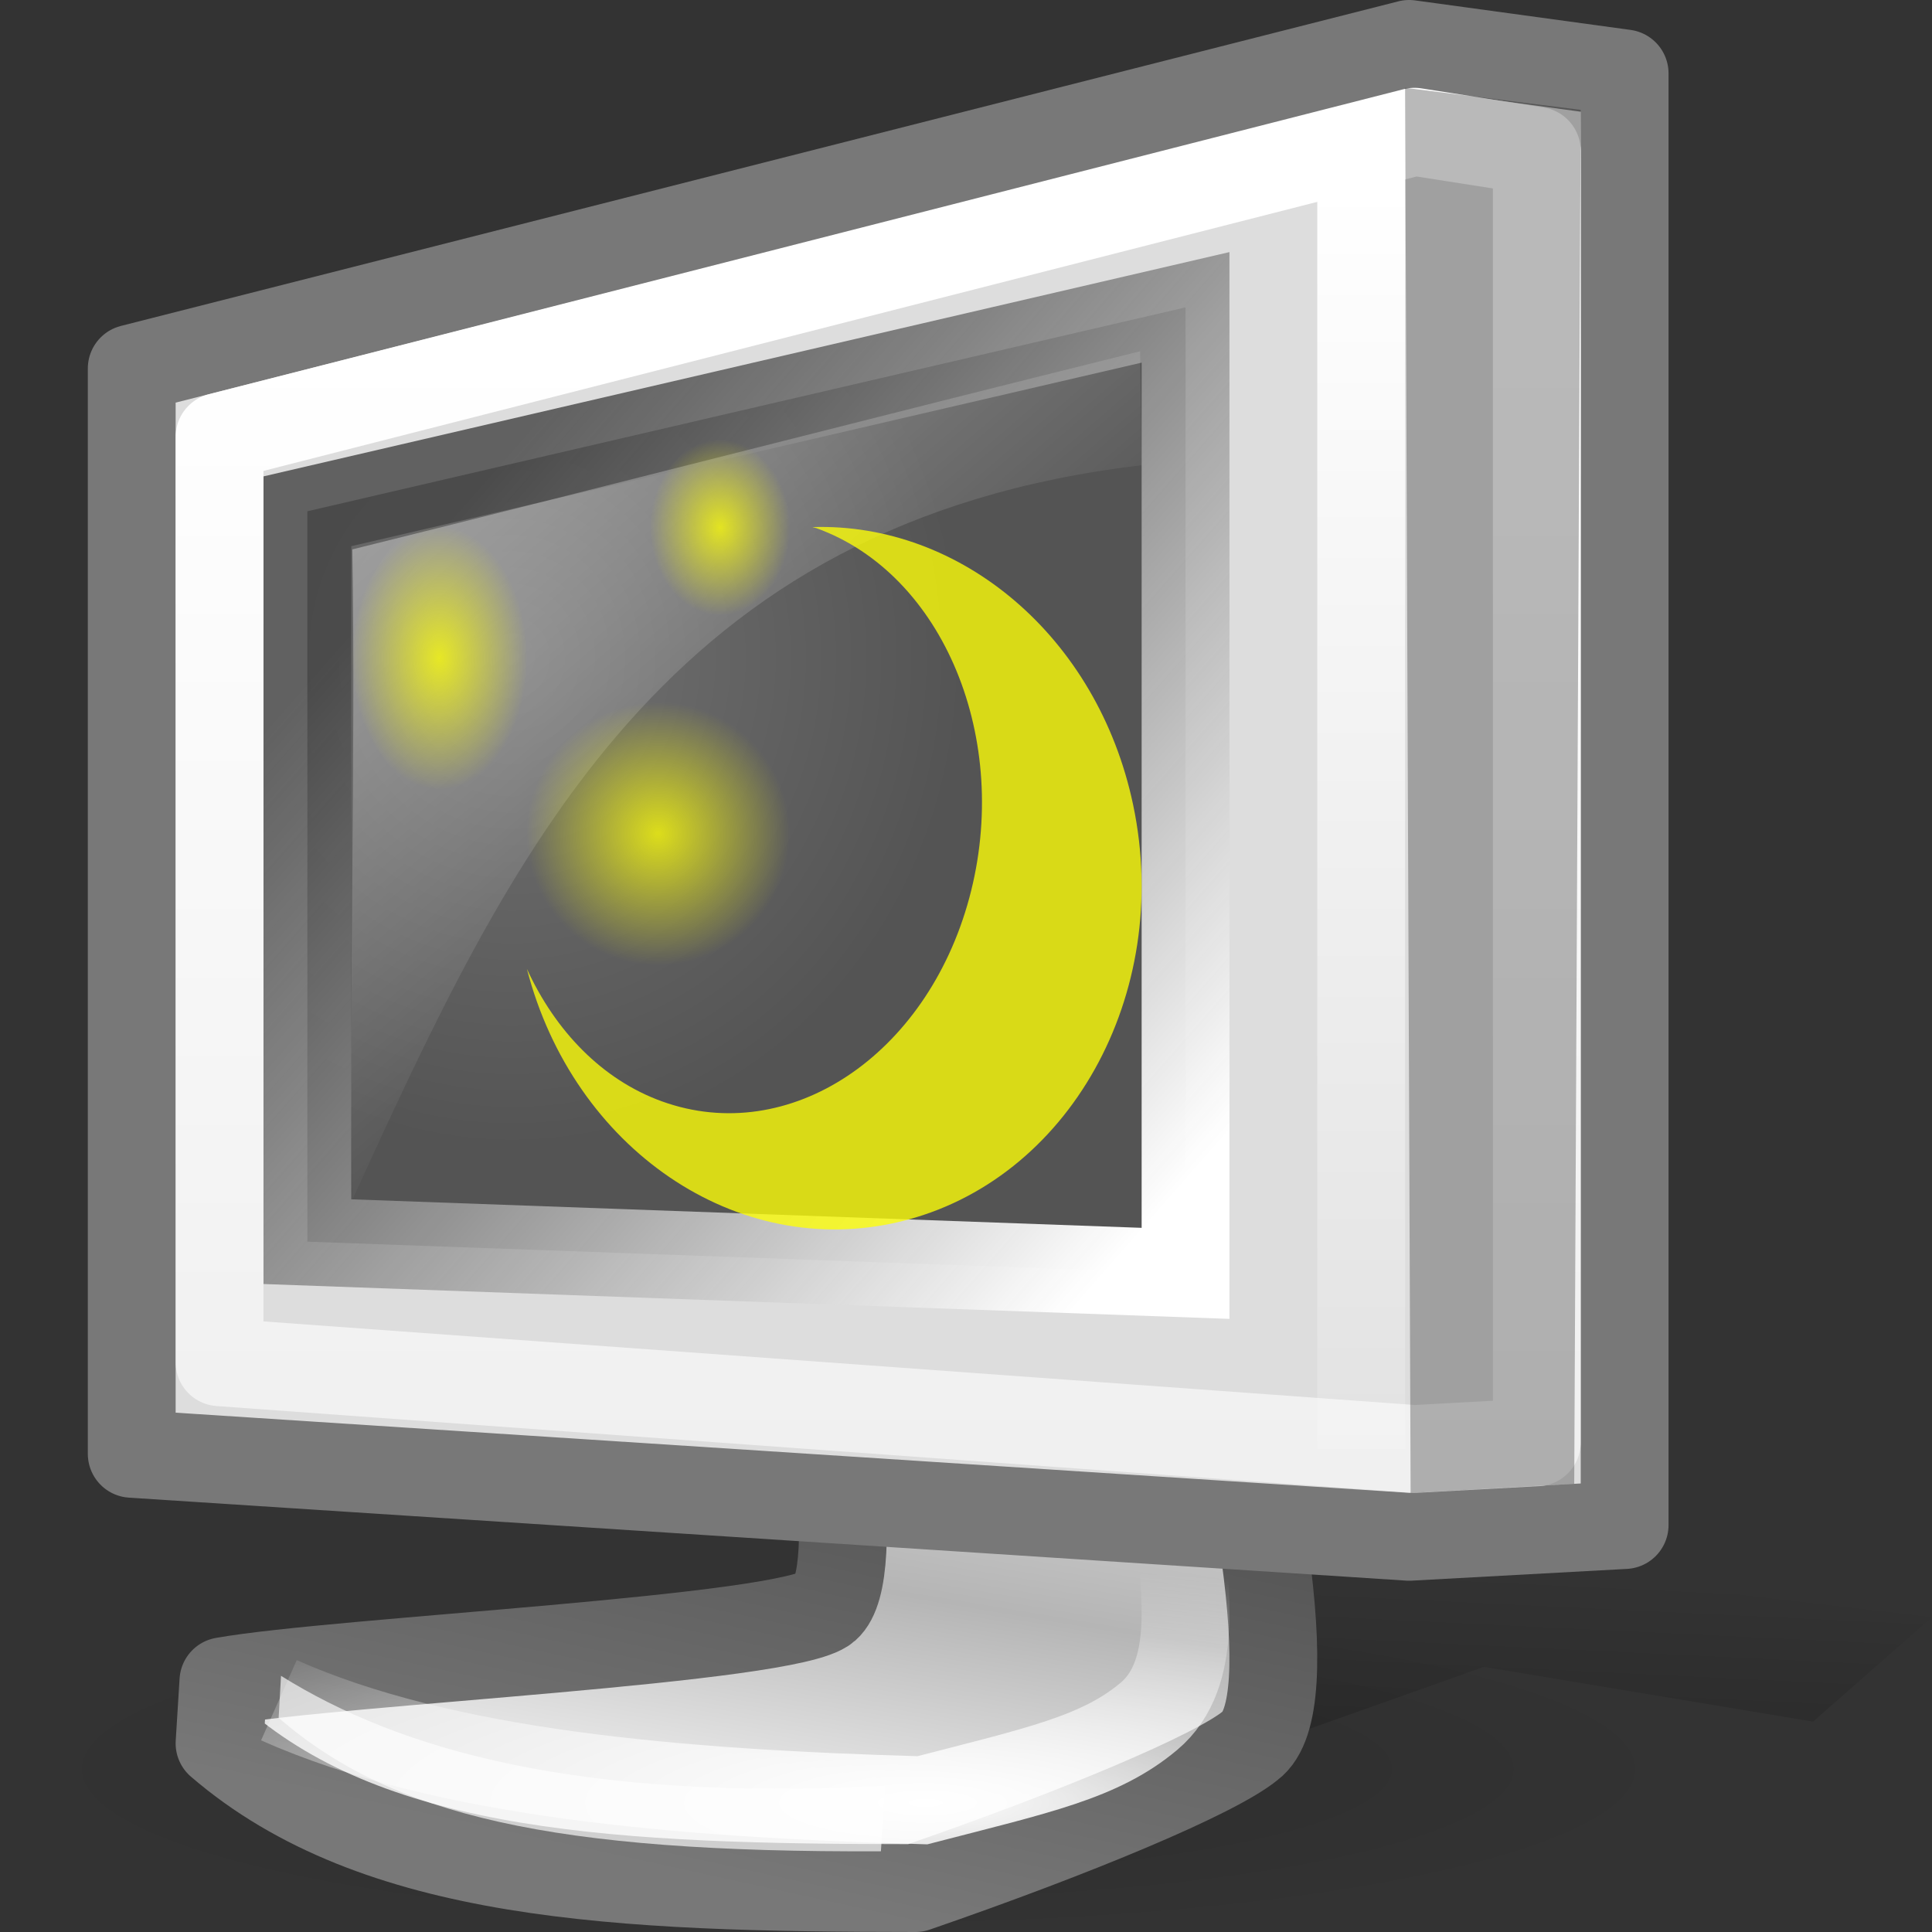 <?xml version="1.0" encoding="UTF-8" standalone="no"?>
<!-- Created with Inkscape (http://www.inkscape.org/) -->
<svg
   xmlns:dc="http://purl.org/dc/elements/1.1/"
   xmlns:cc="http://web.resource.org/cc/"
   xmlns:rdf="http://www.w3.org/1999/02/22-rdf-syntax-ns#"
   xmlns:svg="http://www.w3.org/2000/svg"
   xmlns="http://www.w3.org/2000/svg"
   xmlns:xlink="http://www.w3.org/1999/xlink"
   xmlns:sodipodi="http://inkscape.sourceforge.net/DTD/sodipodi-0.dtd"
   xmlns:inkscape="http://www.inkscape.org/namespaces/inkscape"
   sodipodi:docname="preferences-desktop-screensaver.svg"
   sodipodi:docbase="/home/silvestre/Desktop/Neu/22x22/apps"
   inkscape:version="0.43+devel"
   sodipodi:version="0.32"
   id="svg12101"
   height="22"
   width="22"
   version="1.0">
  <rect width="100%" height="100%" fill="#333333" stroke="none"/>
  <defs
     id="defs3">
    <linearGradient
       inkscape:collect="always"
       id="linearGradient5817">
      <stop
         style="stop-color:#feff07;stop-opacity:1;"
         offset="0"
         id="stop5819" />
      <stop
         style="stop-color:#feff07;stop-opacity:0;"
         offset="1"
         id="stop5821" />
    </linearGradient>
    <linearGradient
       inkscape:collect="always"
       id="linearGradient4927">
      <stop
         style="stop-color:white;stop-opacity:1;"
         offset="0"
         id="stop4929" />
      <stop
         style="stop-color:white;stop-opacity:0;"
         offset="1"
         id="stop4931" />
    </linearGradient>
    <linearGradient
       inkscape:collect="always"
       id="linearGradient5882">
      <stop
         style="stop-color:white;stop-opacity:1;"
         offset="0"
         id="stop5884" />
      <stop
         style="stop-color:white;stop-opacity:0.498"
         offset="1"
         id="stop5886" />
    </linearGradient>
    <linearGradient
       inkscape:collect="always"
       id="linearGradient4999">
      <stop
         style="stop-color:white;stop-opacity:1"
         offset="0"
         id="stop5001" />
      <stop
         style="stop-color:#454545;stop-opacity:0.816"
         offset="1"
         id="stop5003" />
    </linearGradient>
    <linearGradient
       inkscape:collect="always"
       id="linearGradient4991">
      <stop
         style="stop-color:white;stop-opacity:1;"
         offset="0"
         id="stop4993" />
      <stop
         style="stop-color:white;stop-opacity:0;"
         offset="1"
         id="stop4995" />
    </linearGradient>
    <linearGradient
       id="linearGradient2110">
      <stop
         style="stop-color:#787878;stop-opacity:1;"
         offset="0"
         id="stop2112" />
      <stop
         style="stop-color:#505050;stop-opacity:1;"
         offset="1"
         id="stop2114" />
    </linearGradient>
    <linearGradient
       id="linearGradient21288">
      <stop
         id="stop21290"
         offset="0"
         style="stop-color:#000000;stop-opacity:0.719;" />
      <stop
         id="stop21292"
         offset="1"
         style="stop-color:#000000;stop-opacity:0;" />
    </linearGradient>
    <linearGradient
       id="linearGradient19750">
      <stop
         id="stop19752"
         offset="0"
         style="stop-color:#000000;stop-opacity:0.135;" />
      <stop
         id="stop19754"
         offset="1"
         style="stop-color:#000000;stop-opacity:0;" />
    </linearGradient>
    <linearGradient
       id="linearGradient16695">
      <stop
         id="stop16697"
         offset="0"
         style="stop-color:#d2d2d2;stop-opacity:1;" />
      <stop
         id="stop16703"
         offset="0.5"
         style="stop-color:#b5b5b5;stop-opacity:1;" />
      <stop
         id="stop16699"
         offset="1"
         style="stop-color:#e2e2e2;stop-opacity:1;" />
    </linearGradient>
    <linearGradient
       id="linearGradient15921">
      <stop
         id="stop15923"
         offset="0"
         style="stop-color:#ffffff;stop-opacity:0.698;" />
      <stop
         id="stop15925"
         offset="1"
         style="stop-color:#ffffff;stop-opacity:0;" />
    </linearGradient>
    <linearGradient
       id="linearGradient14393">
      <stop
         id="stop14395"
         offset="0"
         style="stop-color:#727272;stop-opacity:1" />
      <stop
         id="stop14397"
         offset="1"
         style="stop-color:#545454;stop-opacity:1" />
    </linearGradient>
    <radialGradient
       inkscape:collect="always"
       xlink:href="#linearGradient19750"
       id="radialGradient1351"
       gradientUnits="userSpaceOnUse"
       gradientTransform="scale(2.246,0.445)"
       cx="24.377"
       cy="252.112"
       fx="24.377"
       fy="252.112"
       r="25.267" />
    <linearGradient
       inkscape:collect="always"
       xlink:href="#linearGradient15921"
       id="linearGradient2098"
       gradientUnits="userSpaceOnUse"
       gradientTransform="matrix(0.149,0,0,0.158,1.603,1.594)"
       x1="2.343"
       y1="-6.737"
       x2="50.19"
       y2="52.215" />
    <radialGradient
       inkscape:collect="always"
       xlink:href="#linearGradient14393"
       id="radialGradient2101"
       gradientUnits="userSpaceOnUse"
       gradientTransform="matrix(0.154,0,0,0.167,0.972,1.178)"
       cx="31.561"
       cy="37.779"
       fx="31.561"
       fy="37.779"
       r="33.424" />
    <linearGradient
       inkscape:collect="always"
       xlink:href="#linearGradient16695"
       id="linearGradient2108"
       gradientUnits="userSpaceOnUse"
       gradientTransform="matrix(0.262,2.194257e-2,-2.280168e-2,0.227,-0.175,-6.8)"
       x1="39.65"
       y1="94.939"
       x2="37.901"
       y2="113.517" />
    <linearGradient
       inkscape:collect="always"
       xlink:href="#linearGradient2110"
       id="linearGradient2116"
       x1="59.499"
       y1="122.698"
       x2="67.38"
       y2="89.818"
       gradientUnits="userSpaceOnUse"
       gradientTransform="matrix(0.192,0,0,0.175,-0.633,0.549)" />
    <linearGradient
       inkscape:collect="always"
       xlink:href="#linearGradient4991"
       id="linearGradient4997"
       x1="31.643"
       y1="5.043"
       x2="31.643"
       y2="40.581"
       gradientUnits="userSpaceOnUse"
       gradientTransform="matrix(0.479,0,0,0.478,0.418,-0.285)" />
    <linearGradient
       inkscape:collect="always"
       xlink:href="#linearGradient4999"
       id="linearGradient5005"
       x1="27.754"
       y1="30.146"
       x2="9.39"
       y2="14.61"
       gradientUnits="userSpaceOnUse"
       gradientTransform="matrix(0.476,0,0,0.458,-7.142779e-2,6.250648e-2)" />
    <linearGradient
       inkscape:collect="always"
       xlink:href="#linearGradient5882"
       id="linearGradient5888"
       x1="11.667"
       y1="9.551"
       x2="11.667"
       y2="38.191"
       gradientUnits="userSpaceOnUse"
       gradientTransform="matrix(0.536,0,0,0.5,-0.446,-0.75)" />
    <linearGradient
       inkscape:collect="always"
       xlink:href="#linearGradient21288"
       id="linearGradient4050"
       gradientUnits="userSpaceOnUse"
       gradientTransform="matrix(0.38,0,0,9.500781e-2,1.588,-5.132)"
       x1="20.324"
       y1="331.236"
       x2="37.49"
       y2="241.844" />
    <radialGradient
       inkscape:collect="always"
       xlink:href="#linearGradient4927"
       id="radialGradient4933"
       cx="22.072"
       cy="49.224"
       fx="22.072"
       fy="49.224"
       r="11.391"
       gradientTransform="matrix(0.97,-3.016709e-17,-2.042355e-8,0.236,-10.869,8.913)"
       gradientUnits="userSpaceOnUse" />
    <radialGradient
       inkscape:collect="always"
       xlink:href="#linearGradient5817"
       id="radialGradient5823"
       cx="13.531"
       cy="15.594"
       fx="13.531"
       fy="15.594"
       r="2.094"
       gradientUnits="userSpaceOnUse" />
    <radialGradient
       inkscape:collect="always"
       xlink:href="#linearGradient5817"
       id="radialGradient5827"
       gradientUnits="userSpaceOnUse"
       cx="13.531"
       cy="15.594"
       fx="13.531"
       fy="15.594"
       r="2.094" />
    <radialGradient
       inkscape:collect="always"
       xlink:href="#linearGradient5817"
       id="radialGradient5831"
       gradientUnits="userSpaceOnUse"
       cx="13.531"
       cy="15.594"
       fx="13.531"
       fy="15.594"
       r="2.094" />
  </defs>
  <sodipodi:namedview
     inkscape:window-y="84"
     inkscape:window-x="99"
     inkscape:window-height="536"
     inkscape:window-width="823"
     inkscape:guide-bbox="true"
     showguides="true"
     inkscape:current-layer="layer1"
     inkscape:document-units="px"
     inkscape:cy="11"
     inkscape:cx="11"
     inkscape:zoom="1"
     inkscape:pageshadow="2"
     inkscape:pageopacity="0.0"
     borderopacity="1.0"
     bordercolor="#666666"
     pagecolor="#ffffff"
     id="base"
     width="22px"
     height="22px"
     inkscape:showpageshadow="false"
     showgrid="false"
     borderlayer="false"
     showborder="false" />
  <g
     id="layer1"
     inkscape:groupmode="layer"
     inkscape:label="Layer 1">
    <path
       transform="matrix(0.168,0,0,0.168,0.579,1.296)"
       d="M 111.5 112.25 A 56.75 11.25 0 1 1  -2,112.25 A 56.75 11.25 0 1 1  111.5 112.25 z"
       sodipodi:ry="11.25"
       sodipodi:rx="56.75"
       sodipodi:cy="112.25"
       sodipodi:cx="54.75"
       id="path18990"
       style="fill:url(#radialGradient1351);fill-opacity:1;stroke:none;stroke-width:1.5;stroke-linecap:round;stroke-linejoin:round;stroke-miterlimit:4;stroke-opacity:1"
       sodipodi:type="arc" />
    <path
       style="fill:url(#linearGradient4050);fill-opacity:1;fill-rule:evenodd;stroke:none;stroke-width:1px;stroke-linecap:butt;stroke-linejoin:miter;stroke-opacity:1"
       d="M 14.027,20 L 16.897,18.981 L 20.645,19.604 L 22,18.415 L 10,17 L 14.027,20 z "
       id="path20528" />
    <path
       style="fill:url(#linearGradient2108);fill-opacity:1;fill-rule:evenodd;stroke:url(#linearGradient2116);stroke-width:1;stroke-linecap:round;stroke-linejoin:round;stroke-miterlimit:4;stroke-dasharray:none;stroke-opacity:1"
       d="M 12.038,8.483 C 12.038,8.483 15.454,18.979 14.238,19.877 C 13.841,20.204 12.269,20.863 10.425,21.5 C 7.029,21.498 4.283,21.384 2.5,19.852 L 2.544,19.144 C 3.849,18.912 8.99,18.673 9.408,18.307 C 10.275,17.547 7.913,8.36 7.913,8.36 L 12.038,8.483 z "
       id="path15935"
       sodipodi:nodetypes="ccccczcc" />
    <path
       style="fill:white;fill-opacity:0.653;fill-rule:evenodd;stroke:none;stroke-width:1px;stroke-linecap:butt;stroke-linejoin:miter;stroke-opacity:1"
       d="M 3.2,19.083 C 4.549,19.925 6.585,20.516 10.08,20.336 L 10.031,21.081 C 6.293,21.098 4.461,20.678 3.173,19.561 L 3.2,19.083 z "
       id="path17463"
       sodipodi:nodetypes="ccccc" />
    <path
       style="fill:#ddd;fill-opacity:1;fill-rule:evenodd;stroke:#787878;stroke-width:1;stroke-linecap:round;stroke-linejoin:round;stroke-miterlimit:4;stroke-dasharray:none;stroke-opacity:1"
       d="M 1.5,4.196 L 16.046,0.5 L 18.5,0.836 L 18.5,17.366 L 16.046,17.5 L 1.5,16.555 L 1.5,4.196 z "
       id="path12111"
       sodipodi:nodetypes="ccccccc" />
    <path
       style="fill:url(#radialGradient2101);fill-opacity:1;fill-rule:evenodd;stroke:url(#linearGradient5005);stroke-width:1;stroke-linecap:butt;stroke-linejoin:miter;stroke-miterlimit:4;stroke-dasharray:none;stroke-opacity:1"
       d="M 3.5,5.822 L 3.5,14.139 L 13.5,14.5 L 13.5,3.5 L 3.5,5.822 z "
       id="path13633"
       sodipodi:nodetypes="ccccc" />
    <path
       style="fill:url(#linearGradient2098);fill-opacity:1;fill-rule:evenodd;stroke:none;stroke-width:1px;stroke-linecap:butt;stroke-linejoin:miter;stroke-opacity:1"
       d="M 4.012,6.256 C 4.052,8.724 3.971,11.193 4.012,13.662 C 5.821,9.708 7.561,5.942 13,5.297 C 12.994,4.865 12.988,4.432 12.983,4 C 9.952,4.752 7.043,5.504 4.012,6.256 z "
       id="path15161"
       sodipodi:nodetypes="ccccc" />
    <path
       style="fill:none;fill-opacity:1;fill-rule:evenodd;stroke:url(#linearGradient4997);stroke-width:1px;stroke-linecap:butt;stroke-linejoin:miter;stroke-opacity:1"
       d="M 15.5,1.671 L 15.5,16.5"
       id="path4989" />
    <path
       style="opacity:0.782;fill:#feff07;fill-opacity:1;stroke:none;stroke-width:1;stroke-linecap:round;stroke-linejoin:miter;stroke-miterlimit:4;stroke-dasharray:none;stroke-dashoffset:0;stroke-opacity:1"
       d="M 9.251,6.002 C 9.266,6.007 9.281,6.009 9.296,6.014 C 10.743,6.536 11.523,8.422 11.038,10.223 C 10.553,12.023 8.986,13.063 7.539,12.542 C 6.854,12.295 6.323,11.737 6,11.033 C 6.528,13.077 8.39,14.358 10.25,13.911 C 12.169,13.45 13.358,11.324 12.903,9.164 C 12.499,7.248 10.94,5.948 9.251,6.002 z "
       id="path5808" />
    <path
       style="fill:none;fill-opacity:1;fill-rule:evenodd;stroke:url(#linearGradient5888);stroke-width:1;stroke-linecap:round;stroke-linejoin:round;stroke-miterlimit:4;stroke-dasharray:none;stroke-opacity:1"
       d="M 2.5,4.974 L 16.107,1.5 L 17.5,1.718 L 17.5,16.424 L 16.107,16.5 L 2.5,15.512 L 2.5,4.974 z "
       id="path5007"
       sodipodi:nodetypes="ccccccc" />
    <path
       style="fill:none;fill-opacity:0.75;fill-rule:evenodd;stroke:url(#radialGradient4933);stroke-width:1px;stroke-linecap:butt;stroke-linejoin:miter;stroke-opacity:1"
       d="M 3.176,19.361 C 5.052,20.195 7.686,20.42 10.503,20.5 C 11.828,20.157 12.525,20.012 13.083,19.544 C 13.666,19.054 13.471,18.086 13.461,17.5"
       id="path4052"
       sodipodi:nodetypes="ccsc" />
    <path
       transform="matrix(0.478,0,0,0.716,-1.463,-3.672)"
       d="M 15.625 15.594 A 2.094 2.094 0 1 1  11.438,15.594 A 2.094 2.094 0 1 1  15.625 15.594 z"
       sodipodi:ry="2.09375"
       sodipodi:rx="2.09375"
       sodipodi:cy="15.59375"
       sodipodi:cx="13.53125"
       id="path5825"
       style="opacity:0.782;fill:url(#radialGradient5827);fill-opacity:1;stroke:none;stroke-width:1;stroke-linecap:round;stroke-linejoin:miter;stroke-miterlimit:4;stroke-dasharray:none;stroke-dashoffset:0;stroke-opacity:1"
       sodipodi:type="arc" />
    <path
       transform="matrix(0.716,0,0,0.716,-2.194,-1.672)"
       d="M 15.625 15.594 A 2.094 2.094 0 1 1  11.438,15.594 A 2.094 2.094 0 1 1  15.625 15.594 z"
       sodipodi:ry="2.09375"
       sodipodi:rx="2.09375"
       sodipodi:cy="15.59375"
       sodipodi:cx="13.53125"
       id="path5829"
       style="opacity:0.782;fill:url(#radialGradient5831);fill-opacity:1;stroke:none;stroke-width:1;stroke-linecap:round;stroke-linejoin:miter;stroke-miterlimit:4;stroke-dasharray:none;stroke-dashoffset:0;stroke-opacity:1"
       sodipodi:type="arc" />
    <path
       sodipodi:type="arc"
       style="opacity:0.782;fill:url(#radialGradient5823);fill-opacity:1;stroke:none;stroke-width:1;stroke-linecap:round;stroke-linejoin:miter;stroke-miterlimit:4;stroke-dasharray:none;stroke-dashoffset:0;stroke-opacity:1"
       id="path5815"
       sodipodi:cx="13.53125"
       sodipodi:cy="15.59375"
       sodipodi:rx="2.09375"
       sodipodi:ry="2.09375"
       d="M 15.625 15.594 A 2.094 2.094 0 1 1  11.438,15.594 A 2.094 2.094 0 1 1  15.625 15.594 z"
       transform="matrix(0.381,0,0,0.478,3.044,-1.448)" />
    <path
       style="fill:black;fill-opacity:0.343;fill-rule:evenodd;stroke:none;stroke-width:1px;stroke-linecap:butt;stroke-linejoin:miter;stroke-opacity:1;opacity:0.799"
       d="M 16,1 L 16.063,17 L 17.926,16.896 L 18,1.251 L 16,1 z "
       id="path12873"
       sodipodi:nodetypes="ccccc" />
  </g>
</svg>
